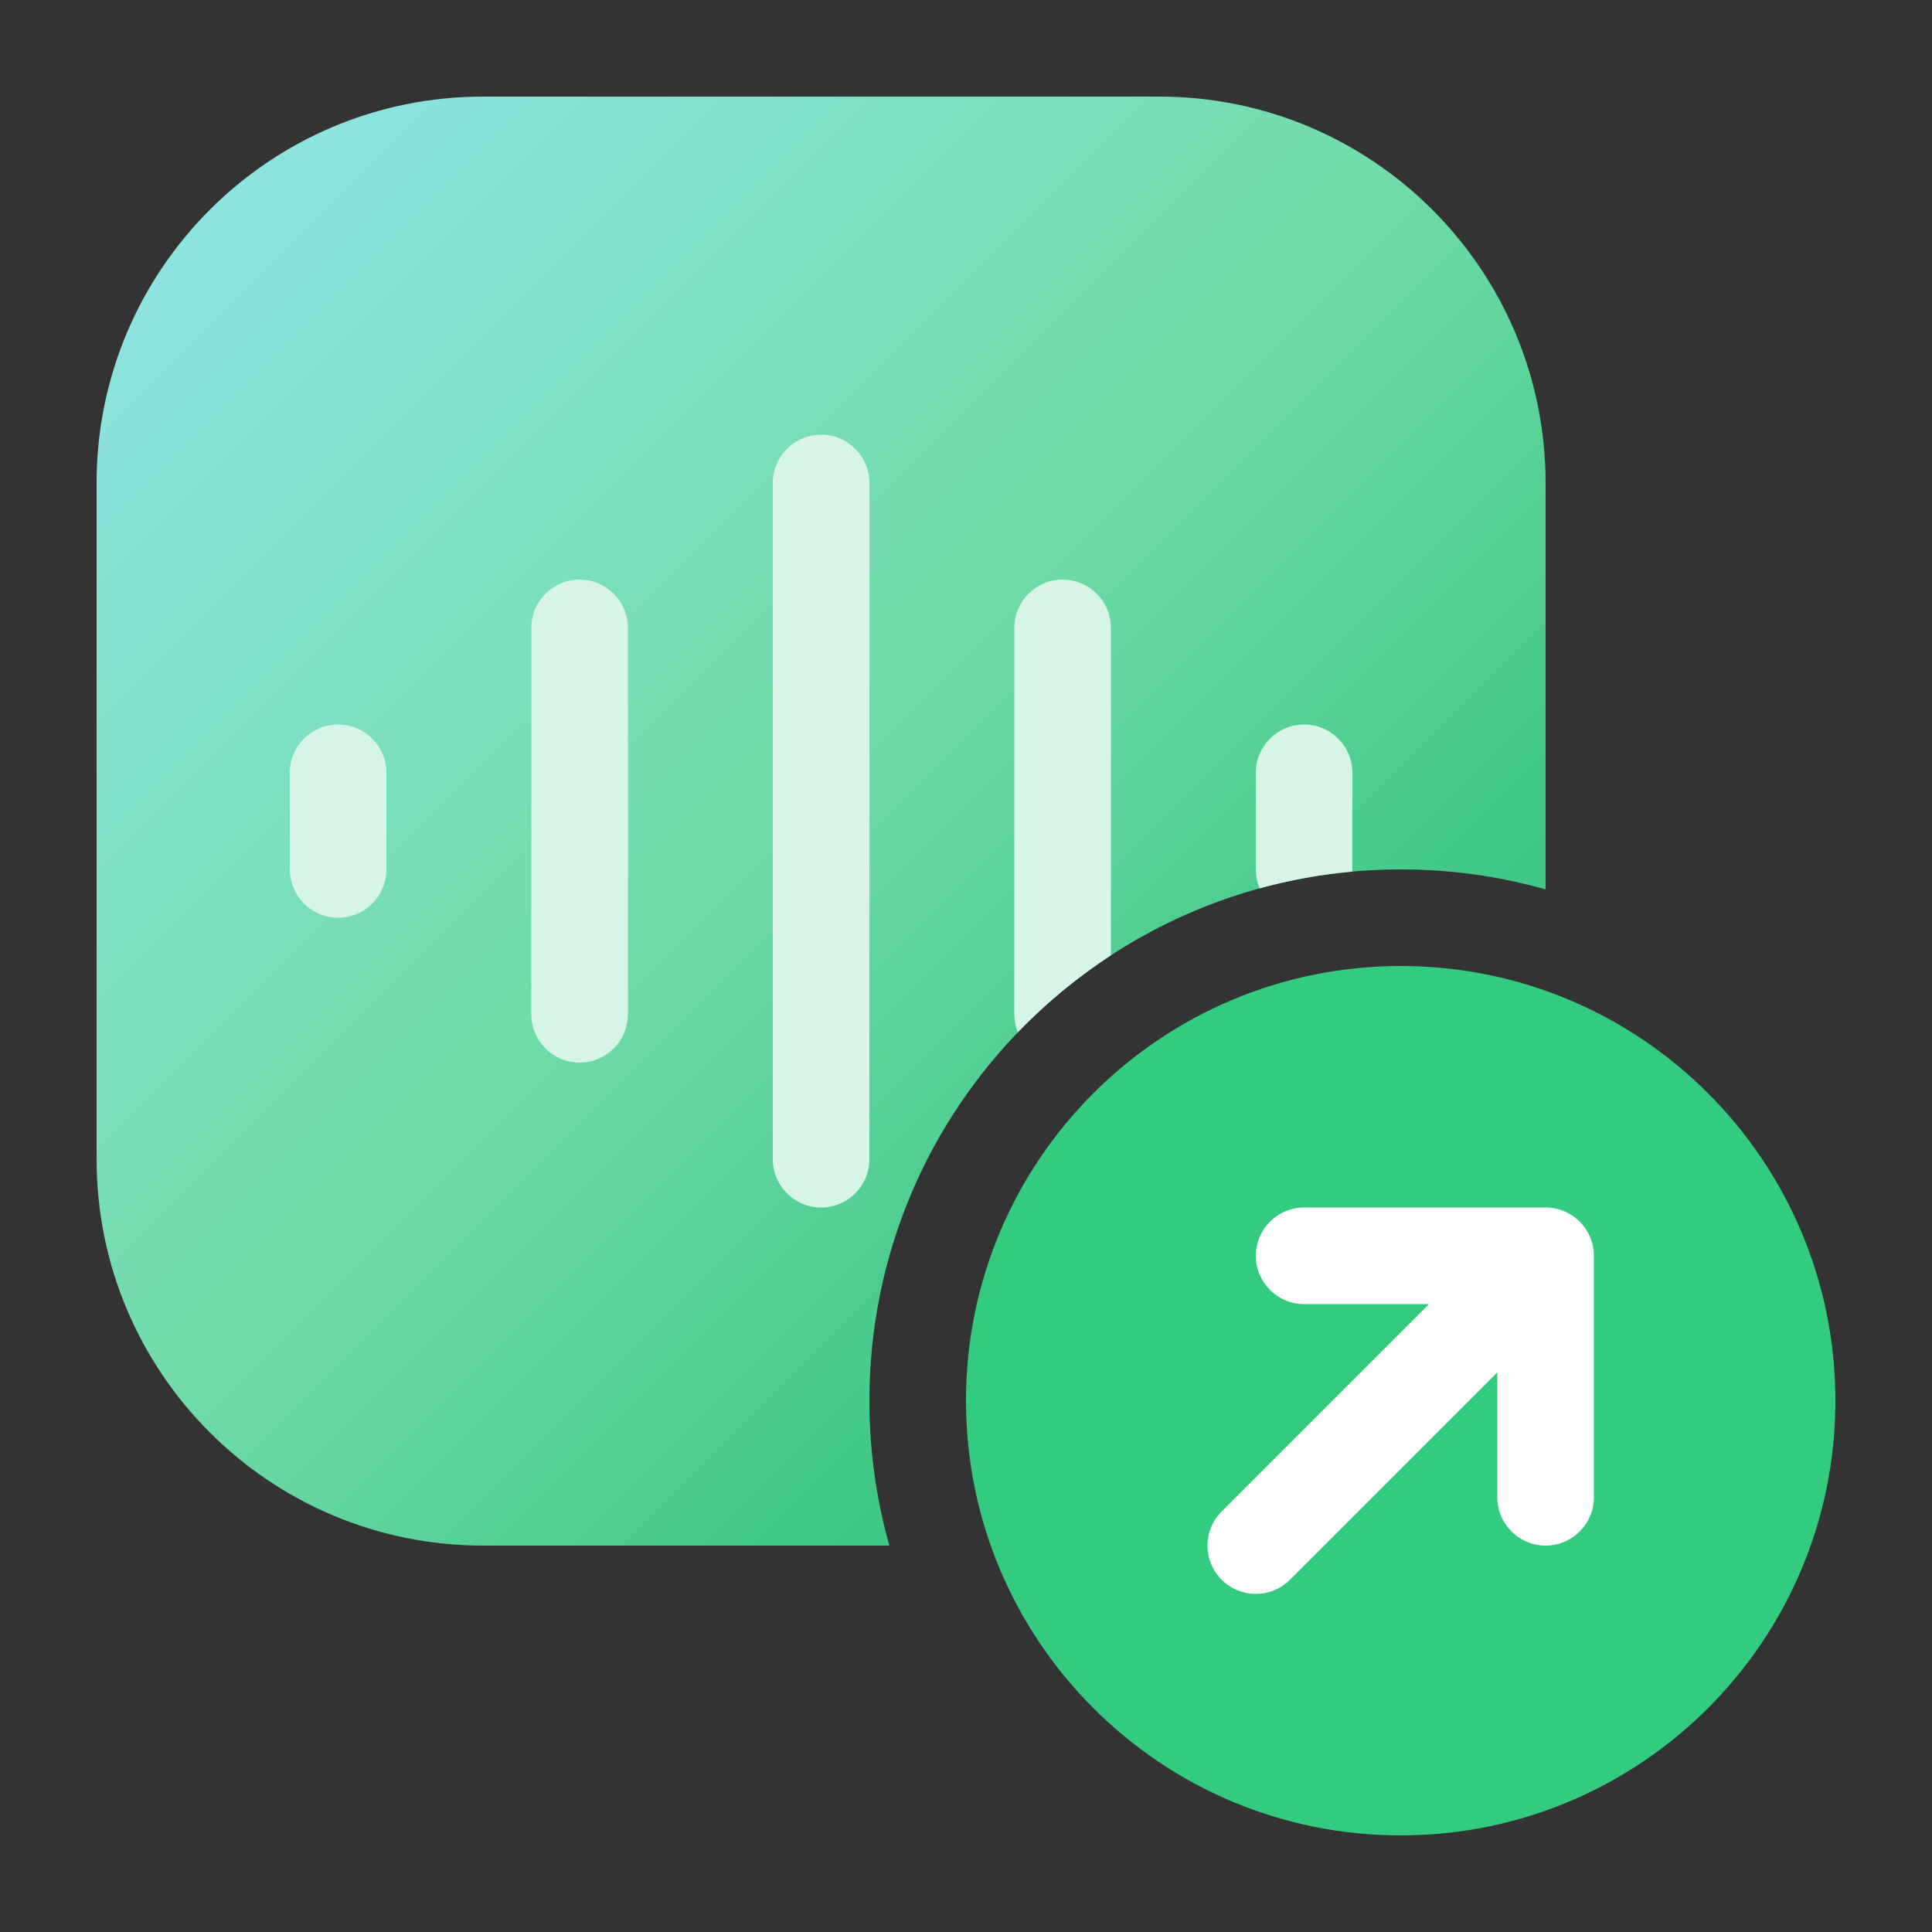 <svg width="40" height="40" viewBox="0 0 40 40" fill="none" xmlns="http://www.w3.org/2000/svg">
<rect x="0" y="0" width="40" height="40" fill="#333333" stroke="none"/>
<path d="M10 2C5.582 2 2 5.582 2 10V24C2 28.418 5.582 32 10 32H18.414C18.144 31.046 18 30.04 18 29C18 22.925 22.925 18 29 18C30.04 18 31.046 18.144 32 18.414V10C32 5.582 28.418 2 24 2H10Z" fill="url(#paint0_linear_11225_2687)"/>
<path d="M38 29C38 33.971 33.971 38 29 38C24.029 38 20 33.971 20 29C20 24.029 24.029 20 29 20C33.971 20 38 24.029 38 29Z" fill="#33CC7F"/>
<path d="M17 9C17.552 9 18 9.448 18 10V24C18 24.552 17.552 25 17 25C16.448 25 16 24.552 16 24V10C16 9.448 16.448 9 17 9Z" fill="#D6F5E6"/>
<path d="M12 12C12.552 12 13 12.448 13 13L13 21C13 21.552 12.552 22 12 22C11.448 22 11 21.552 11 21L11 13C11 12.448 11.448 12 12 12Z" fill="#D6F5E6"/>
<path d="M8 16C8 15.448 7.552 15 7 15C6.448 15 6 15.448 6 16V18C6 18.552 6.448 19 7 19C7.552 19 8 18.552 8 18L8 16Z" fill="#D6F5E6"/>
<path d="M22 12C22.552 12 23 12.448 23 13V19.779C22.298 20.237 21.651 20.773 21.072 21.374C21.026 21.259 21 21.132 21 21V13C21 12.448 21.448 12 22 12Z" fill="#D6F5E6"/>
<path d="M27.999 18.045C28 18.03 28 18.015 28 18V16C28 15.448 27.552 15 27 15C26.448 15 26 15.448 26 16V18C26 18.139 26.028 18.271 26.08 18.392C26.699 18.222 27.341 18.104 27.999 18.045Z" fill="#D6F5E6"/>
<path fill-rule="evenodd" clip-rule="evenodd" d="M26 26C26 25.448 26.448 25 27 25H32C32.552 25 33 25.448 33 26V31C33 31.552 32.552 32 32 32C31.448 32 31 31.552 31 31V28.414L26.707 32.707C26.317 33.098 25.683 33.098 25.293 32.707C24.902 32.317 24.902 31.683 25.293 31.293L29.586 27H27C26.448 27 26 26.552 26 26Z" fill="white"/>
<defs>
<linearGradient id="paint0_linear_11225_2687" x1="32" y1="32" x2="2" y2="2" gradientUnits="userSpaceOnUse">
<stop stop-color="#14B866"/>
<stop offset="0.521" stop-color="#70DBA7"/>
<stop offset="1" stop-color="#93E5EC"/>
</linearGradient>
</defs>
</svg>
